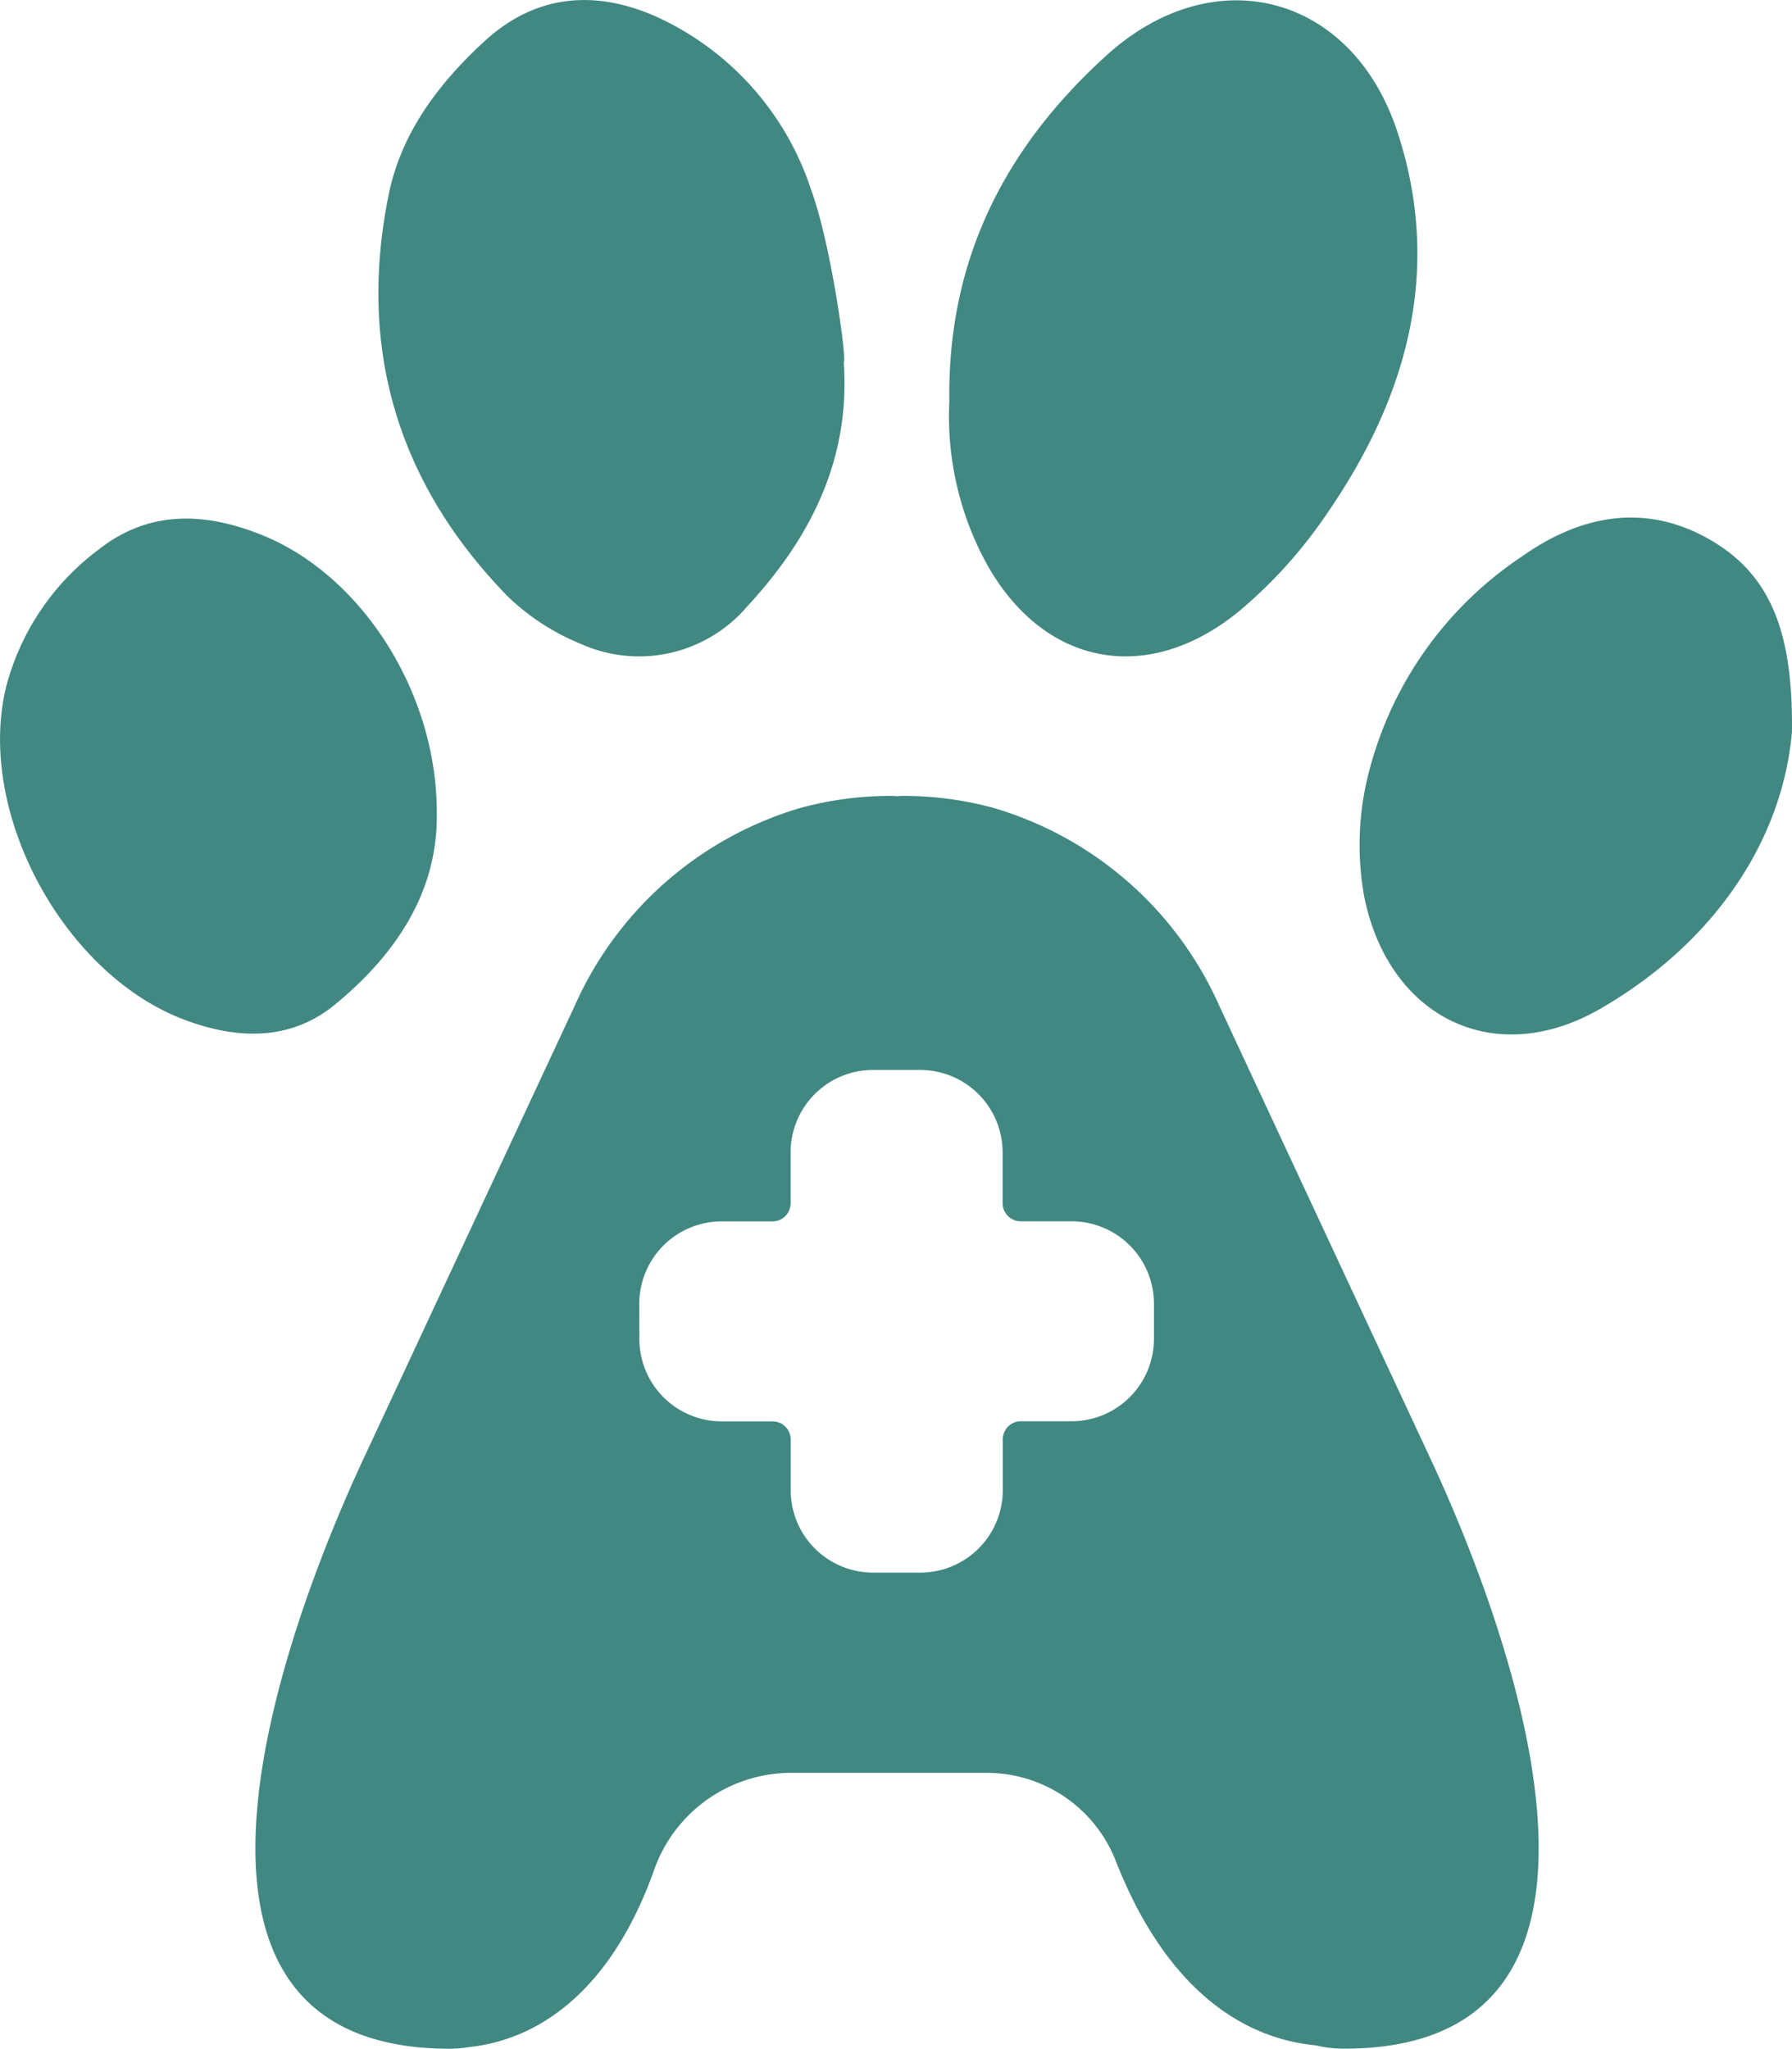 <svg xmlns="http://www.w3.org/2000/svg" xmlns:xlink="http://www.w3.org/1999/xlink" width="108.754" height="124.315" viewBox="0 0 108.754 124.315">
  <defs>
    <clipPath id="clip-path">
      <rect id="Rectangle_38" data-name="Rectangle 38" width="108.754" height="124.315" fill="#418882"/>
    </clipPath>
  </defs>
  <g id="Groupe_87" data-name="Groupe 87" transform="translate(0 0)">
    <g id="Groupe_71" data-name="Groupe 71" transform="translate(0 0)" clip-path="url(#clip-path)">
      <path id="Tracé_179" data-name="Tracé 179" d="M32.643,21.982c.407,5.881-2,10.645-5.86,14.815A8.627,8.627,0,0,1,16.639,39.05a13.987,13.987,0,0,1-4.368-2.839C5.6,29.381,3.118,21.2,5.023,11.816c.762-3.768,3.042-6.758,5.8-9.3,3.037-2.8,6.6-3.178,10.353-1.545A17.512,17.512,0,0,1,30.65,11.482c1.232,3.329,2.2,10.463,1.993,10.5" transform="translate(18.564 0)" fill="#418882"/>
      <path id="Tracé_180" data-name="Tracé 180" d="M11.058,24.313C10.938,15.6,14.543,8.83,20.6,3.34,27.13-2.582,35.521-.375,38.261,8.016s.574,16.088-4.279,23.122a28.752,28.752,0,0,1-5.354,5.944c-5.782,4.712-12.279,3.173-15.618-3.481a18.69,18.69,0,0,1-1.952-9.289" transform="translate(46.557 0.017)" fill="#418882"/>
      <path id="Tracé_181" data-name="Tracé 181" d="M26.506,23.907c.073,4.775-2.494,8.584-6.189,11.616-2.682,2.2-5.9,2.124-9.1.924C3.859,33.7-1.5,23.808.379,16.2A15.189,15.189,0,0,1,5.993,7.9c3.058-2.411,6.5-2.265,9.962-.851,6.038,2.463,10.577,9.591,10.551,16.855" transform="translate(0.002 25.439)" fill="#418882"/>
      <path id="Tracé_182" data-name="Tracé 182" d="M42.052,19.038C41.483,25.55,37.4,31.8,30.41,35.83c-6.418,3.7-12.816.522-14.308-6.779a17.619,17.619,0,0,1,.136-7.008,22.4,22.4,0,0,1,9.44-13.672c3.481-2.463,7.4-3.288,11.355-1.038,3.8,2.166,5.093,5.756,5.02,11.7" transform="translate(66.697 25.387)" fill="#418882"/>
      <path id="Tracé_183" data-name="Tracé 183" d="M74.292,49.492,61.471,22A21.679,21.679,0,0,0,47.731,9.974a20.929,20.929,0,0,0-5.479-.72c-.115,0-.23.016-.344.016s-.23-.016-.344-.016a20.929,20.929,0,0,0-5.479.72A21.679,21.679,0,0,0,22.344,22L9.523,49.492C5.364,58.41-5.224,85.2,14.689,85.274h.078a7.014,7.014,0,0,0,1.169-.1c4.509-.485,8.793-3.715,11.324-11.005a8.83,8.83,0,0,1,8.229-5.636H47.35a8.416,8.416,0,0,1,7.859,5.406c2.98,7.561,7.54,10.7,12.122,11.131a7.169,7.169,0,0,0,1.717.2c20.028,0,9.409-26.853,5.244-35.782M26.268,40.073a5,5,0,0,1,5-5h3.084a1.1,1.1,0,0,0,1.1-1.1V30.884a5,5,0,0,1,5-5h2.865a5.005,5.005,0,0,1,5,5v3.084a1.1,1.1,0,0,0,1.1,1.1h3.084a5,5,0,0,1,5,5V42.2a5,5,0,0,1-5,5H49.427a1.1,1.1,0,0,0-1.1,1.1v3.084a5.005,5.005,0,0,1-5,5H40.457a5,5,0,0,1-5-5V48.308a1.1,1.1,0,0,0-1.1-1.1H31.273a5,5,0,0,1-5-5Z" transform="translate(12.53 39.038)" fill="#418882"/>
    </g>
  </g>
</svg>
